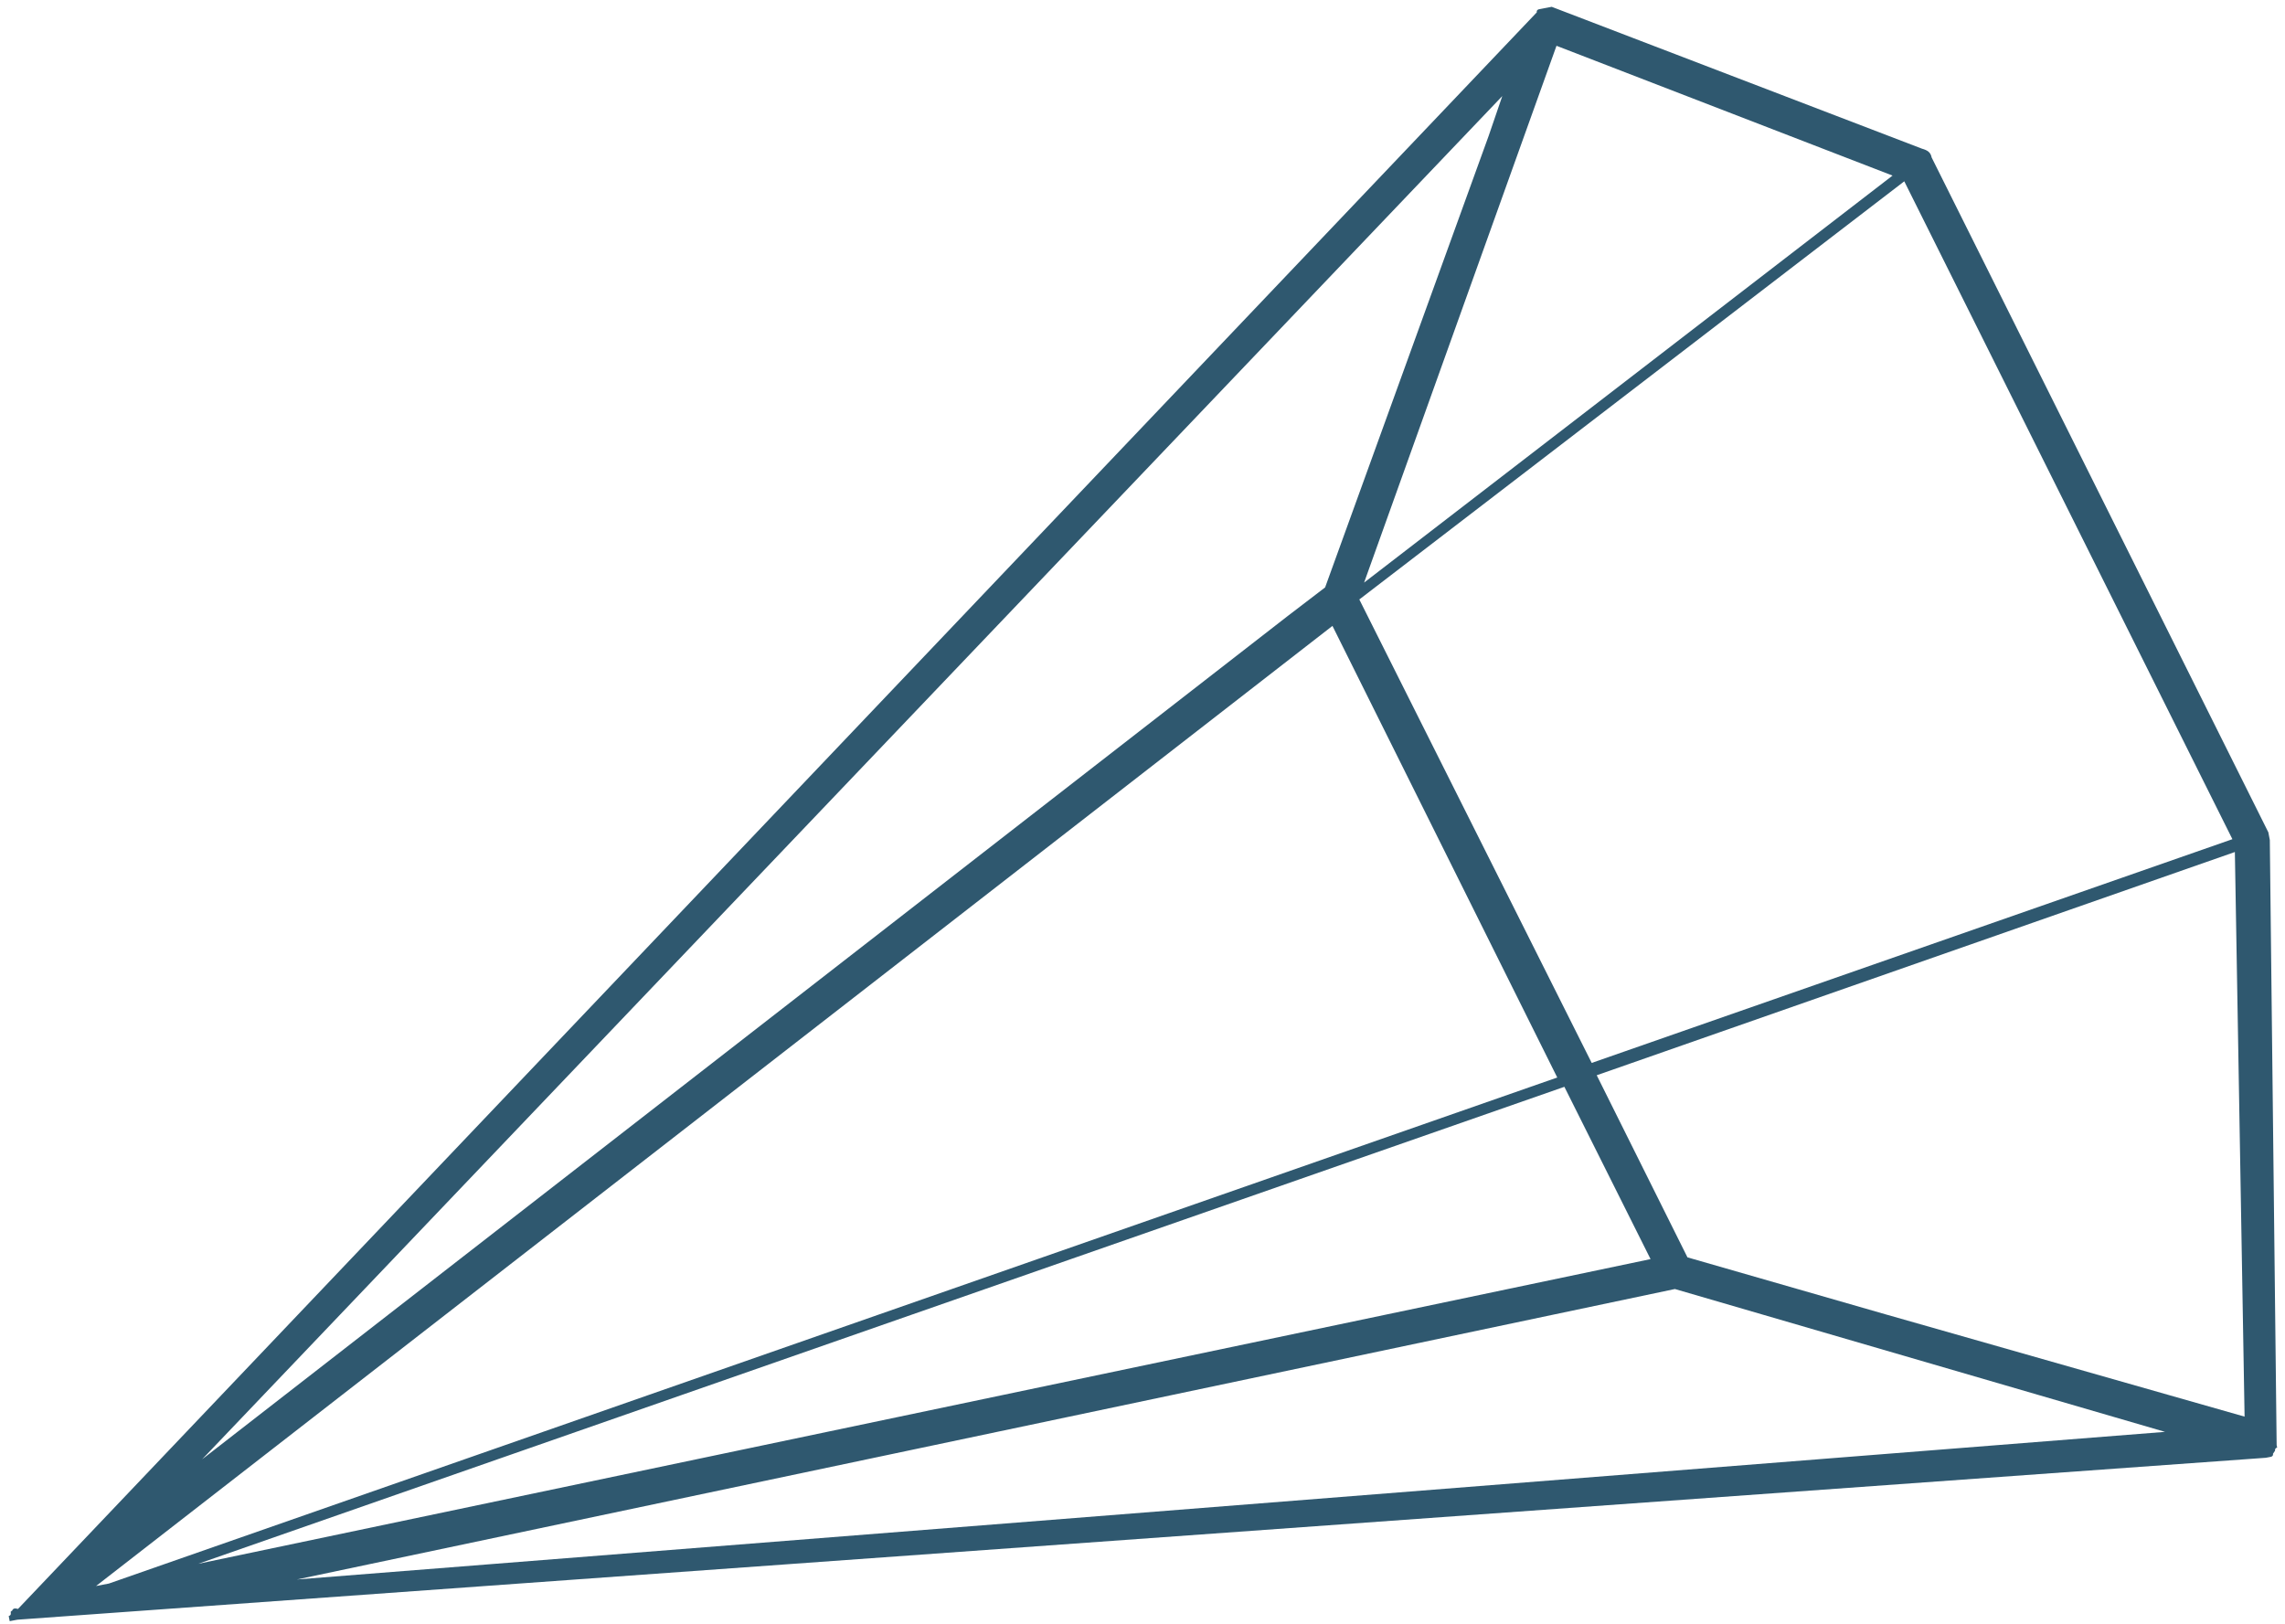 <?xml version="1.0" encoding="UTF-8"?> <svg xmlns="http://www.w3.org/2000/svg" width="166" height="118" fill="none"> <path d="M109.138 6.98l-.991 2.894L96.266 42.68l-2.697 2.062-78.886 61.287L109.138 6.98zm-10.04 35.35l13.978-39.003 24.413 9.43L99.097 42.33zM96.8 45.475l16.331 32.812L7.909 115.054l-.932.179 17.83-13.849 71.994-55.91zm24.878 48.18l35.608 10.378L21.57 114.757l100.11-21.103zm-8.031-14.694l6.262 12.52L14.397 113.62l99.251-34.657zm23.461 16.57l-14.518-4.177-6.592-13.23 46.36-16.22.706 41.022-25.956-7.396zm1.233-82.357l23.838 47.798-46.545 16.256-16.883-33.673 39.59-30.381zM.782 117.192c.037.186-.15.222-.15.222l.036.186.036.187.186-.036.186-.036.187-.035 163.341-11.764.186-.035.187-.036s.186-.036.15-.222l.151-.222s-.036-.187.151-.222l-.036-.187-.496-43.96-.107-.56-24.461-49.032c-.072-.372-.294-.523-.702-.638L112.727.495l-.186.036-.187.036-.186.035-.186.036-.187.036s-.186.035-.15.222L1.306 116.899c-.408-.115-.372.071-.523.293.15-.222.15-.222 0 0 .15-.222.15-.222 0 0 .15-.222.15-.222 0 0 .15-.222-.036-.186 0 0z" fill="#2F586F"></path> </svg> 